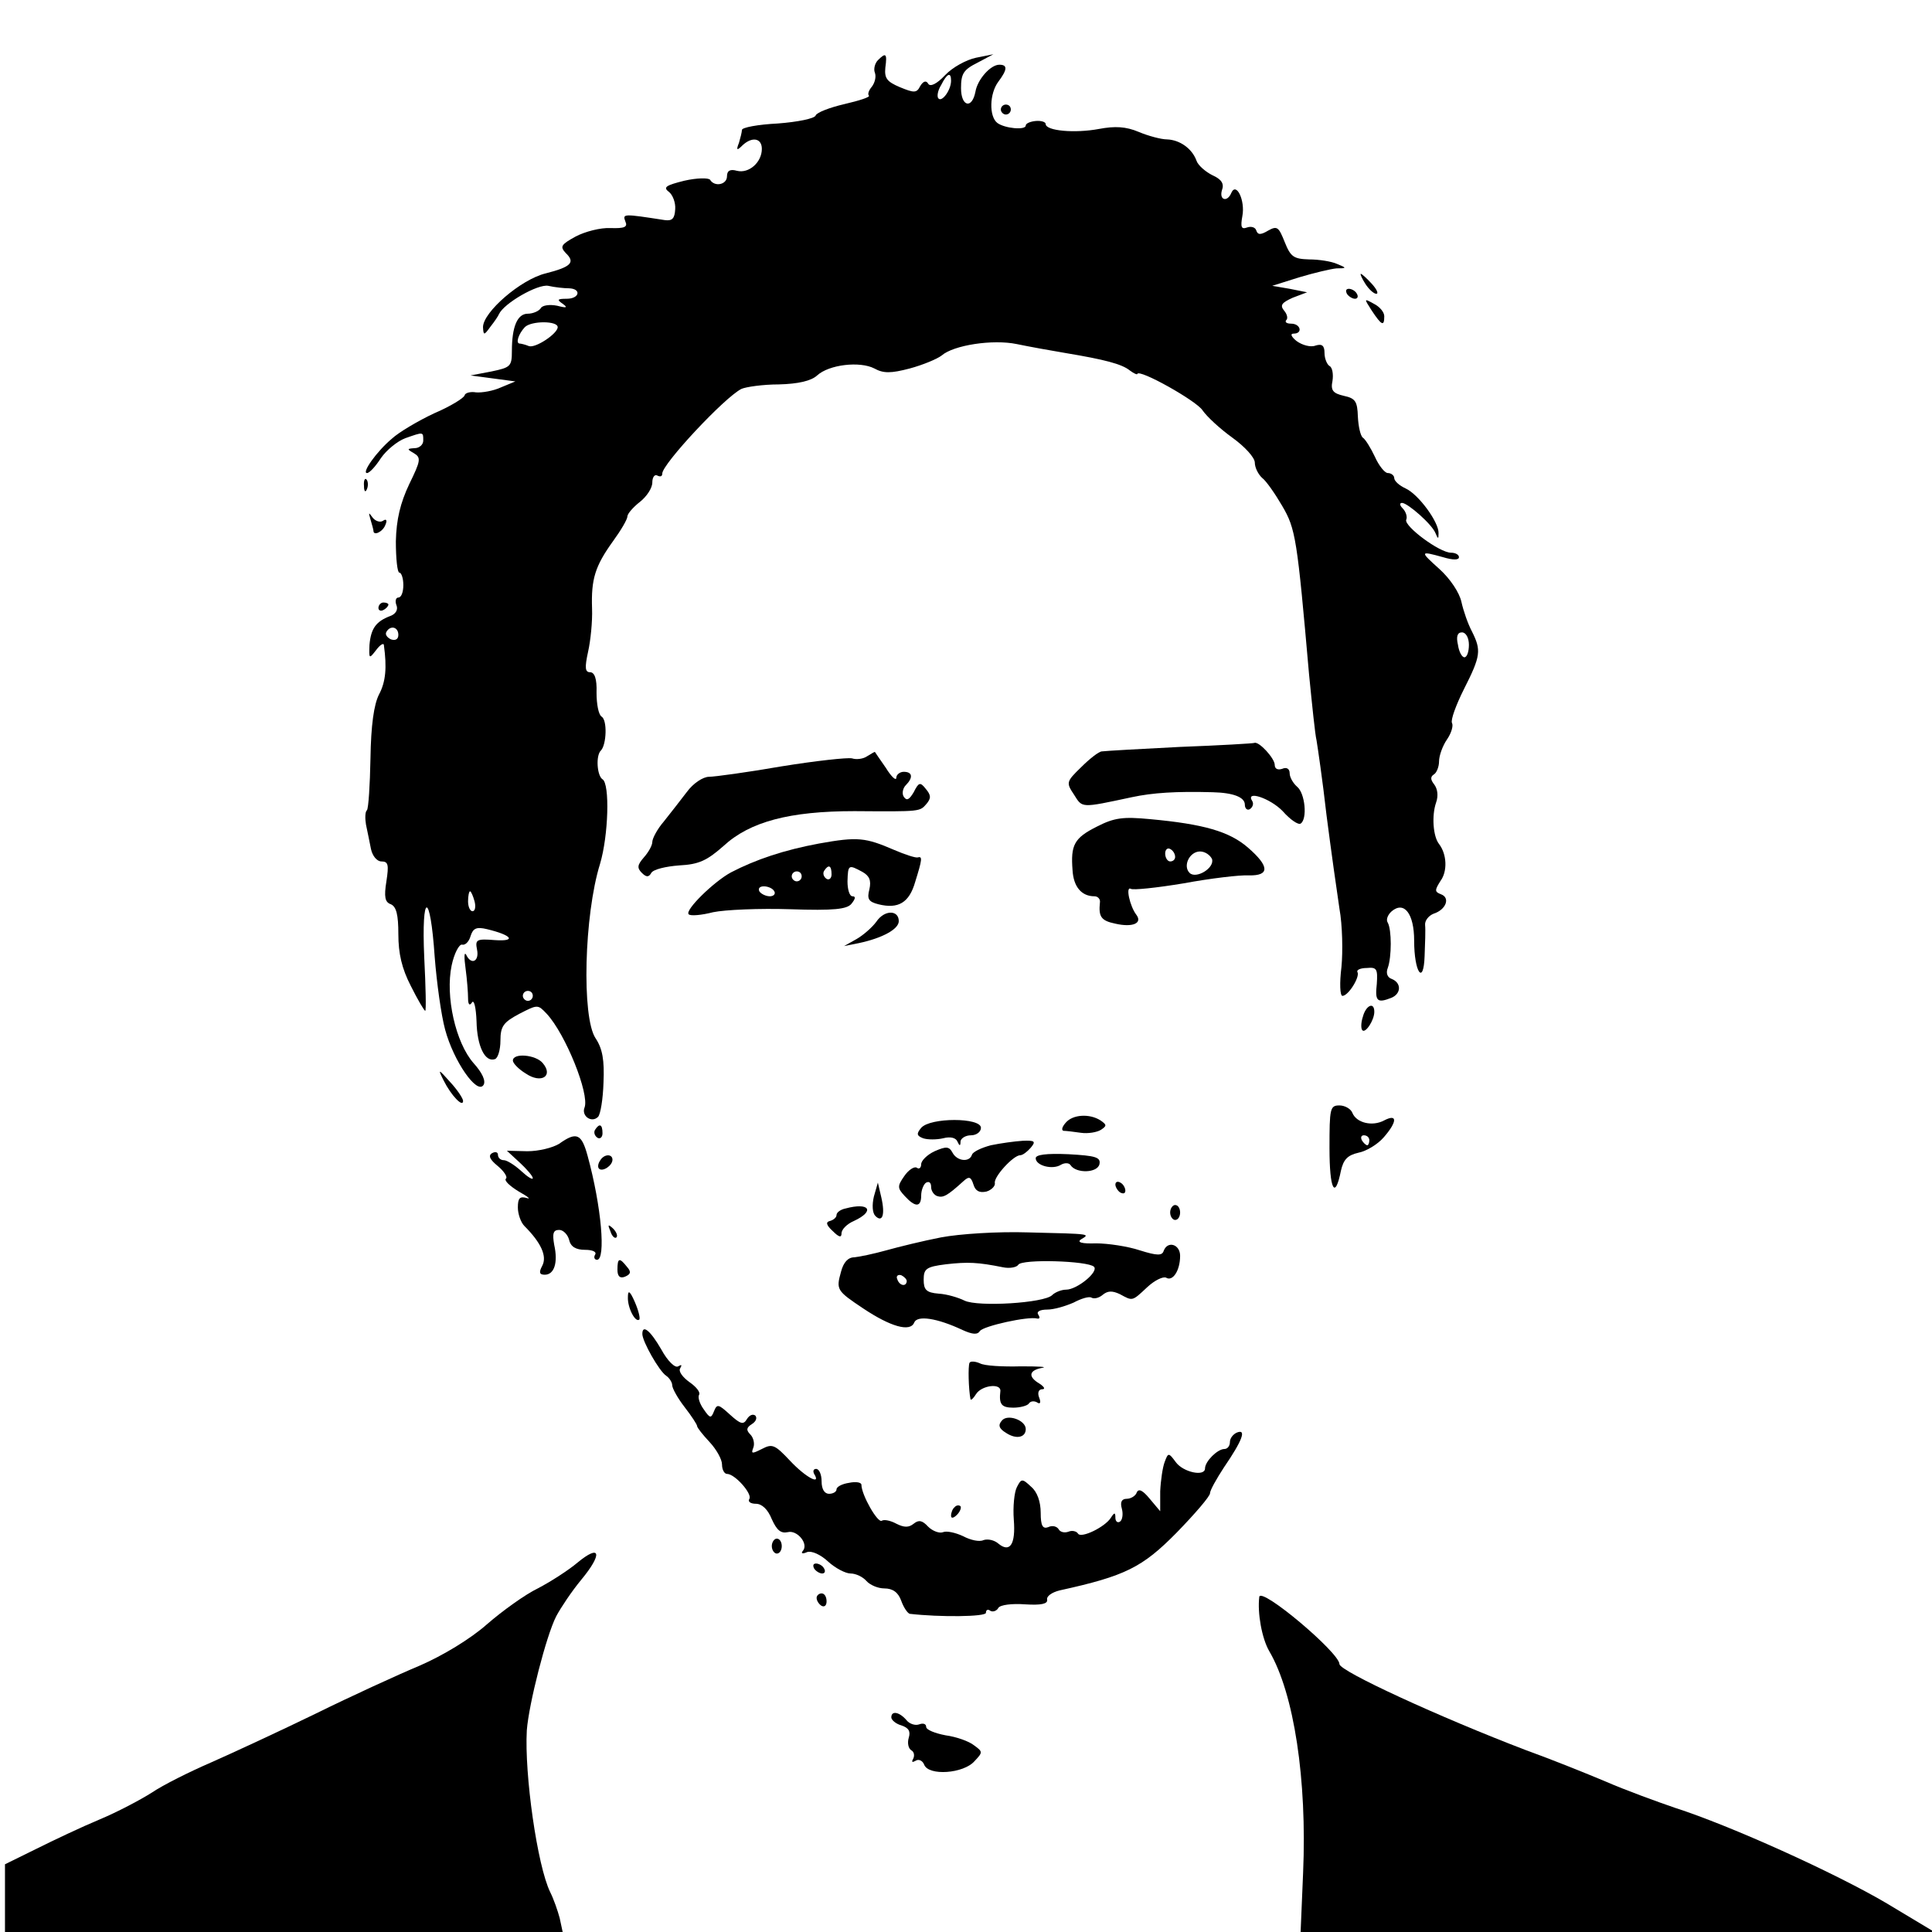 <?xml version="1.0" standalone="no"?>
<!DOCTYPE svg PUBLIC "-//W3C//DTD SVG 20010904//EN"
 "http://www.w3.org/TR/2001/REC-SVG-20010904/DTD/svg10.dtd">
<svg version="1.0" xmlns="http://www.w3.org/2000/svg"
 width="388pt" height="388pt" viewBox="0 0 388 388"
 preserveAspectRatio="xMidYMid meet">
<g transform="translate(0,388) scale(0.1,-0.1)"
fill="#000000" stroke="none">
<path d="M1763 3759 c-6 -6 -9 -18 -6 -25 3 -8 0 -20 -6 -28 -6 -7 -9 -15 -6
-18 3 -3 -19 -10 -49 -17 -30 -7 -56 -17 -58 -23 -2 -6 -36 -13 -76 -16 -40
-2 -72 -8 -72 -13 0 -4 -3 -16 -6 -26 -6 -15 -4 -16 7 -5 19 18 39 15 39 -7 0
-27 -26 -50 -50 -44 -14 4 -20 0 -20 -11 0 -17 -25 -22 -34 -7 -3 4 -26 4 -52
-2 -36 -9 -43 -13 -31 -22 8 -6 14 -22 13 -35 -1 -19 -6 -24 -21 -22 -84 13
-85 13 -79 -3 5 -11 -2 -14 -30 -13 -20 1 -51 -7 -70 -17 -29 -16 -32 -20 -20
-33 20 -19 11 -28 -40 -41 -50 -12 -126 -78 -126 -108 1 -17 2 -17 15 1 8 10
16 22 17 25 10 22 78 61 99 57 13 -3 32 -5 42 -5 25 -1 21 -21 -5 -21 -19 0
-20 -2 -8 -10 11 -8 8 -9 -11 -4 -15 3 -30 1 -33 -5 -4 -6 -16 -11 -26 -11
-21 0 -32 -26 -32 -75 0 -31 -3 -33 -41 -41 l-42 -8 45 -6 45 -6 -29 -12 c-15
-7 -38 -11 -50 -10 -11 2 -22 -1 -23 -6 -1 -5 -28 -22 -61 -36 -32 -15 -71
-38 -85 -51 -31 -26 -61 -69 -50 -69 5 0 17 13 28 30 11 16 33 34 49 40 37 13
36 13 36 -5 0 -8 -8 -15 -17 -15 -16 -1 -16 -2 -2 -10 15 -9 14 -15 -9 -62
-18 -38 -26 -71 -27 -115 0 -35 3 -63 7 -63 4 0 8 -11 8 -25 0 -14 -4 -25 -10
-25 -5 0 -7 -7 -4 -15 4 -9 -1 -18 -12 -22 -29 -11 -39 -25 -42 -58 -1 -28 -1
-29 13 -11 8 11 16 16 16 10 6 -44 4 -73 -10 -99 -10 -20 -16 -61 -17 -128 -1
-54 -4 -100 -7 -104 -4 -3 -4 -17 -2 -29 3 -13 7 -35 10 -49 3 -14 12 -25 21
-25 14 0 15 -7 10 -40 -5 -31 -3 -42 9 -46 11 -5 15 -21 15 -60 0 -39 7 -69
25 -104 14 -28 27 -50 29 -50 2 0 1 48 -2 107 -6 133 12 135 21 1 4 -51 13
-117 21 -146 17 -63 64 -131 77 -111 5 8 -2 24 -20 44 -36 41 -57 134 -44 196
5 24 15 43 21 42 6 -2 14 6 17 17 5 16 12 19 33 14 50 -12 60 -25 16 -22 -37
3 -40 1 -36 -19 5 -24 -12 -32 -22 -10 -4 6 -4 -6 -1 -28 3 -22 5 -49 5 -60 0
-12 3 -16 8 -8 4 6 8 -11 9 -38 1 -50 17 -83 37 -76 6 2 11 19 11 37 0 29 6
37 38 54 37 19 37 19 55 0 38 -41 86 -161 76 -188 -7 -17 14 -32 27 -19 5 5
10 36 11 69 2 45 -2 68 -16 89 -28 42 -23 247 9 350 17 57 20 161 5 170 -11 7
-14 48 -3 58 11 12 13 61 1 68 -6 4 -10 25 -10 48 1 28 -4 41 -13 41 -10 0
-11 9 -4 41 5 22 9 61 8 87 -2 59 6 85 42 135 16 22 29 44 29 50 0 5 11 18 25
29 14 11 25 28 25 39 0 11 5 17 10 14 6 -3 10 -2 10 4 0 19 125 153 159 170 9
4 43 9 75 9 39 1 65 7 77 18 24 22 86 29 115 14 18 -10 33 -10 71 0 26 7 55
19 64 26 24 21 103 33 151 23 24 -5 68 -13 98 -18 78 -13 113 -22 129 -35 8
-6 15 -9 15 -7 3 11 119 -54 131 -73 9 -13 35 -37 60 -55 25 -18 45 -40 45
-50 0 -10 7 -24 15 -31 8 -6 26 -32 40 -56 27 -46 30 -65 54 -339 6 -60 12
-120 15 -132 2 -12 12 -79 20 -150 9 -70 21 -155 26 -188 6 -33 7 -86 4 -117
-4 -32 -3 -58 2 -58 12 0 36 39 30 48 -2 4 6 8 19 8 20 2 22 -2 20 -32 -4 -35
1 -39 29 -28 20 8 21 30 1 38 -9 3 -12 12 -8 22 8 22 8 77 0 91 -4 6 0 16 8
23 25 21 45 -5 45 -59 0 -64 19 -91 21 -31 1 25 2 53 1 62 -1 9 7 19 17 23 25
8 34 32 15 39 -13 5 -13 8 -1 27 14 19 13 53 -3 74 -12 15 -15 57 -6 83 5 14
3 28 -4 37 -7 9 -8 15 0 20 5 3 10 15 10 26 0 11 7 31 16 44 9 13 13 28 10 33
-3 6 8 36 24 68 34 67 35 78 16 116 -8 15 -17 41 -21 59 -4 19 -23 47 -44 66
-40 36 -40 37 7 24 20 -6 32 -6 32 0 0 5 -7 9 -16 9 -23 0 -94 53 -90 66 3 6
-1 17 -7 23 -6 6 -7 11 -1 11 12 -1 60 -43 67 -61 5 -12 6 -12 6 0 1 22 -40
78 -66 90 -13 6 -23 15 -23 21 0 5 -6 10 -13 10 -6 0 -18 15 -26 33 -8 17 -19
35 -24 38 -5 4 -9 23 -10 42 -1 31 -5 37 -28 42 -22 5 -27 11 -23 30 2 13 0
27 -6 30 -5 3 -10 15 -10 26 0 15 -5 19 -18 15 -10 -4 -27 1 -38 9 -10 8 -14
15 -6 15 19 0 14 20 -5 20 -9 0 -13 3 -10 7 4 3 2 12 -4 19 -9 11 -5 16 17 26
l29 11 -35 7 -35 6 54 17 c30 9 64 17 75 18 21 0 21 1 1 9 -11 5 -36 9 -56 9
-31 1 -37 5 -49 35 -12 30 -15 33 -33 23 -15 -9 -21 -9 -24 0 -2 7 -11 9 -19
6 -11 -4 -13 1 -9 23 6 31 -12 69 -22 47 -8 -20 -25 -15 -19 5 5 13 -1 22 -19
30 -14 7 -29 20 -32 29 -9 25 -34 42 -59 43 -12 0 -38 7 -57 15 -26 11 -48 12
-80 6 -48 -9 -107 -4 -107 10 0 4 -9 7 -20 6 -11 -1 -20 -5 -20 -9 0 -10 -42
-6 -57 5 -17 13 -16 59 2 83 18 24 19 34 2 34 -18 0 -44 -30 -48 -54 -7 -36
-29 -30 -29 7 0 29 5 37 33 51 l32 17 -35 -7 c-19 -4 -47 -19 -62 -35 -17 -18
-30 -24 -34 -17 -4 7 -10 5 -16 -5 -7 -14 -12 -14 -41 -2 -26 11 -31 18 -29
39 4 29 1 31 -15 15z m147 -41 c0 -19 -18 -43 -25 -36 -4 3 -2 16 5 27 12 24
20 27 20 9z m-790 -495 c0 -13 -45 -43 -58 -38 -7 3 -16 5 -18 5 -9 0 -3 19
10 33 13 13 66 13 66 0z m-320 -618 c0 -9 -6 -12 -15 -9 -8 4 -12 10 -9 15 8
14 24 10 24 -6z m2150 -20 c0 -14 -4 -25 -9 -25 -5 0 -11 11 -13 25 -4 17 -1
25 8 25 8 0 14 -11 14 -25z m-1997 -515 c3 -11 1 -20 -4 -20 -5 0 -9 9 -9 20
0 11 2 20 4 20 2 0 6 -9 9 -20z m117 -190 c0 -5 -4 -10 -10 -10 -5 0 -10 5
-10 10 0 6 5 10 10 10 6 0 10 -4 10 -10z"/>
<path d="M2010 3660 c0 -5 5 -10 10 -10 6 0 10 5 10 10 0 6 -4 10 -10 10 -5 0
-10 -4 -10 -10z"/>
<path d="M2742 3310 c7 -11 17 -20 22 -20 5 0 1 9 -9 20 -10 11 -20 20 -22 20
-2 0 2 -9 9 -20z"/>
<path d="M2705 3290 c3 -5 11 -10 16 -10 6 0 7 5 4 10 -3 6 -11 10 -16 10 -6
0 -7 -4 -4 -10z"/>
<path d="M2755 3256 c20 -30 25 -32 25 -11 0 8 -9 19 -21 25 -20 11 -20 11 -4
-14z"/>
<path d="M731 2904 c0 -11 3 -14 6 -6 3 7 2 16 -1 19 -3 4 -6 -2 -5 -13z"/>
<path d="M744 2837 c3 -10 6 -21 6 -23 0 -11 19 -2 24 12 4 9 2 13 -5 8 -6 -4
-16 0 -21 7 -8 11 -8 10 -4 -4z"/>
<path d="M760 2659 c0 -5 5 -7 10 -4 6 3 10 8 10 11 0 2 -4 4 -10 4 -5 0 -10
-5 -10 -11z"/>
<path d="M2370 2380 c-80 -4 -150 -8 -157 -9 -6 0 -25 -15 -42 -32 -30 -29
-30 -31 -14 -55 17 -27 13 -27 116 -5 42 9 89 12 162 10 42 -1 65 -10 65 -25
0 -8 5 -12 10 -9 6 4 8 11 5 16 -15 23 36 6 61 -20 15 -17 31 -28 36 -25 14 9
9 61 -7 74 -8 7 -15 19 -15 27 0 9 -6 13 -15 9 -9 -3 -15 0 -15 8 0 13 -32 48
-41 44 -2 -1 -69 -5 -149 -8z"/>
<path d="M1741 2361 c-7 -5 -21 -7 -30 -4 -9 2 -73 -5 -141 -16 -69 -12 -135
-21 -146 -21 -12 0 -32 -13 -45 -31 -13 -17 -34 -44 -46 -59 -13 -15 -23 -34
-23 -41 0 -7 -8 -21 -17 -31 -13 -15 -14 -21 -4 -31 9 -9 14 -9 19 0 4 7 29
13 56 15 40 2 56 10 89 39 53 49 133 70 263 70 135 -1 131 -1 145 15 9 11 9
17 -2 30 -11 14 -14 13 -24 -7 -9 -15 -14 -18 -20 -9 -4 6 -2 17 4 23 15 15
14 27 -4 27 -8 0 -15 -6 -15 -12 0 -7 -10 2 -21 20 -12 17 -22 32 -22 32 -1 0
-8 -4 -16 -9z"/>
<path d="M2203 2220 c-46 -23 -53 -37 -49 -88 2 -33 18 -52 44 -52 7 0 12 -6
11 -12 -3 -29 2 -37 31 -43 35 -8 55 1 42 18 -13 17 -22 58 -11 52 4 -3 52 2
106 11 54 10 113 17 131 16 42 -1 42 18 -2 56 -37 32 -88 47 -197 57 -53 5
-71 3 -106 -15z m157 -61 c0 -5 -4 -9 -10 -9 -5 0 -10 7 -10 16 0 8 5 12 10 9
6 -3 10 -10 10 -16z m74 -4 c6 -18 -32 -41 -45 -28 -14 14 0 43 21 43 10 0 20
-7 24 -15z"/>
<path d="M1645 2186 c-70 -13 -127 -32 -177 -58 -35 -19 -93 -76 -85 -84 3 -4
26 -2 49 4 24 5 93 8 155 6 88 -3 114 0 123 11 8 10 9 15 2 15 -6 0 -10 14
-10 30 1 34 2 34 30 19 14 -8 18 -17 14 -35 -5 -19 -2 -25 18 -30 40 -10 62 3
74 45 14 45 15 52 5 49 -5 -1 -26 6 -47 15 -58 25 -73 27 -151 13z m25 -62 c0
-8 -5 -12 -10 -9 -6 4 -8 11 -5 16 9 14 15 11 15 -7z m-60 -4 c0 -5 -4 -10
-10 -10 -5 0 -10 5 -10 10 0 6 5 10 10 10 6 0 10 -4 10 -10z m-55 -30 c3 -5
-1 -10 -9 -10 -8 0 -18 5 -21 10 -3 6 1 10 9 10 8 0 18 -4 21 -10z"/>
<path d="M1760 2029 c-8 -11 -26 -27 -40 -35 l-25 -14 30 6 c47 10 80 28 80
44 0 23 -29 23 -45 -1z"/>
<path d="M2737 1838 c-4 -12 -4 -24 -1 -27 6 -7 24 20 24 37 0 21 -17 13 -23
-10z"/>
<path d="M1030 1750 c0 -5 11 -17 26 -26 31 -21 56 -5 34 21 -14 17 -60 21
-60 5z"/>
<path d="M891 1710 c15 -30 39 -55 39 -41 0 5 -12 23 -26 38 -24 27 -25 27
-13 3z"/>
<path d="M2670 1574 c0 -83 11 -105 23 -45 5 22 13 31 35 36 16 3 39 17 51 31
27 31 28 48 1 34 -24 -13 -56 -5 -64 15 -3 8 -15 15 -26 15 -19 0 -20 -6 -20
-86z m80 16 c0 -5 -2 -10 -4 -10 -3 0 -8 5 -11 10 -3 6 -1 10 4 10 6 0 11 -4
11 -10z"/>
<path d="M2140 1625 c-7 -8 -9 -15 -4 -16 5 0 21 -2 35 -4 14 -2 32 1 40 6 12
8 12 10 -1 19 -22 14 -56 12 -70 -5z"/>
<path d="M1850 1615 c-10 -12 -9 -16 4 -21 9 -3 27 -3 40 0 15 4 26 1 29 -7 4
-9 6 -9 6 1 1 6 10 12 21 12 11 0 20 7 20 15 0 21 -102 21 -120 0z"/>
<path d="M1195 1611 c-3 -5 -1 -12 5 -16 5 -3 10 1 10 9 0 18 -6 21 -15 7z"/>
<path d="M1123 1583 c-13 -8 -41 -15 -64 -15 l-41 1 26 -24 c14 -13 26 -27 26
-31 0 -4 -10 2 -23 14 -13 12 -29 22 -35 22 -7 0 -12 5 -12 11 0 5 -5 7 -12 3
-8 -5 -4 -13 12 -26 12 -10 20 -22 16 -25 -4 -4 8 -15 26 -26 18 -10 25 -16
16 -13 -14 4 -18 0 -18 -19 0 -13 6 -30 13 -37 34 -34 46 -61 36 -80 -7 -13
-6 -18 5 -18 19 0 27 24 19 60 -4 23 -2 30 10 30 8 0 17 -9 20 -20 3 -14 14
-20 32 -20 15 0 24 -4 20 -10 -3 -5 -1 -10 4 -10 18 0 9 107 -19 209 -12 44
-22 49 -57 24z"/>
<path d="M1990 1580 c-19 -5 -36 -13 -38 -19 -5 -16 -30 -13 -39 4 -7 13 -13
13 -36 3 -15 -7 -27 -19 -27 -26 0 -7 -4 -11 -9 -7 -5 3 -17 -5 -25 -17 -14
-20 -14 -24 1 -40 21 -23 33 -23 33 1 0 11 5 23 10 26 6 3 10 0 10 -9 0 -8 6
-16 12 -18 12 -4 20 0 53 30 11 10 15 9 20 -7 4 -13 12 -17 26 -14 10 3 18 11
17 17 -3 12 37 56 51 56 5 0 14 7 21 15 11 13 8 15 -16 14 -16 -1 -45 -5 -64
-9z"/>
<path d="M2080 1554 c0 -15 34 -24 51 -13 7 4 16 4 19 -1 11 -17 54 -16 58 2
3 14 -8 17 -62 20 -45 2 -66 -1 -66 -8z"/>
<path d="M1205 1549 c-4 -6 -5 -13 -2 -16 7 -7 27 6 27 18 0 12 -17 12 -25 -2z"/>
<path d="M2240 1501 c0 -5 5 -13 10 -16 6 -3 10 -2 10 4 0 5 -4 13 -10 16 -5
3 -10 2 -10 -4z"/>
<path d="M1755 1477 c-4 -17 -3 -33 3 -39 14 -14 20 2 12 37 l-7 30 -8 -28z"/>
<path d="M1698 1453 c-10 -2 -18 -8 -18 -13 0 -5 -6 -10 -13 -12 -9 -2 -8 -8
5 -20 13 -13 18 -14 18 -5 0 8 11 19 25 25 43 20 31 38 -17 25z"/>
<path d="M2350 1445 c0 -8 5 -15 10 -15 6 0 10 7 10 15 0 8 -4 15 -10 15 -5 0
-10 -7 -10 -15z"/>
<path d="M1226 1407 c3 -10 9 -15 12 -12 3 3 0 11 -7 18 -10 9 -11 8 -5 -6z"/>
<path d="M1890 1395 c-36 -7 -85 -19 -110 -26 -25 -7 -54 -13 -64 -14 -13 0
-22 -10 -27 -29 -10 -36 -9 -38 45 -74 54 -36 94 -48 102 -28 6 15 46 9 97
-15 20 -9 30 -10 35 -2 7 10 97 30 115 25 5 -1 6 2 2 8 -4 6 4 10 18 10 14 0
37 7 53 14 15 8 31 13 36 10 5 -3 15 -1 23 6 10 8 19 8 34 1 26 -14 24 -15 55
14 15 14 32 22 38 19 13 -8 28 14 28 44 0 23 -25 31 -33 10 -3 -10 -13 -10
-48 1 -24 8 -64 14 -88 14 -28 -1 -39 2 -30 8 18 11 23 11 -106 14 -62 2 -138
-3 -175 -10z m124 -60 c14 -3 28 0 31 5 7 12 140 8 152 -4 10 -10 -34 -46 -56
-46 -9 0 -22 -5 -28 -11 -16 -16 -149 -24 -176 -11 -12 6 -35 13 -52 14 -25 2
-30 8 -30 28 0 22 5 26 45 31 44 5 64 4 114 -6z m-193 -28 c-1 -12 -15 -9 -19
4 -3 6 1 10 8 8 6 -3 11 -8 11 -12z"/>
<path d="M1240 1330 c0 -13 5 -18 15 -14 12 5 13 10 4 20 -15 19 -19 18 -19
-6z"/>
<path d="M1261 1275 c-1 -21 15 -52 23 -45 2 3 -2 19 -9 35 -10 23 -14 25 -14
10z"/>
<path d="M1290 1201 c0 -15 34 -75 48 -84 6 -4 12 -13 12 -19 0 -6 11 -26 25
-44 14 -18 25 -35 25 -38 0 -3 11 -17 25 -32 14 -15 25 -35 25 -45 0 -11 5
-19 10 -19 16 0 51 -40 45 -50 -4 -6 3 -10 13 -10 12 0 24 -11 32 -31 10 -22
18 -29 32 -26 19 5 43 -24 30 -38 -4 -5 0 -6 9 -2 9 3 27 -5 42 -19 14 -13 35
-24 45 -24 11 0 25 -7 32 -15 7 -8 23 -15 36 -15 17 0 28 -8 34 -25 5 -14 13
-25 17 -26 61 -7 153 -6 153 2 0 6 4 8 9 4 5 -3 13 0 16 6 4 6 27 9 54 7 32
-2 45 1 44 9 -2 7 9 15 25 19 132 29 166 46 235 116 37 38 67 73 67 79 0 6 13
29 28 52 37 54 46 78 26 70 -7 -3 -14 -11 -14 -19 0 -8 -5 -14 -11 -14 -14 0
-39 -25 -39 -39 0 -17 -44 -8 -59 13 -14 19 -15 19 -22 0 -4 -10 -8 -37 -9
-59 l0 -40 -21 25 c-14 17 -22 21 -26 13 -2 -7 -12 -13 -20 -13 -10 0 -14 -6
-10 -20 3 -11 1 -23 -4 -26 -5 -3 -9 1 -9 8 0 11 -2 11 -9 0 -12 -19 -60 -42
-66 -32 -3 5 -12 7 -19 4 -8 -3 -17 -1 -20 5 -4 6 -13 8 -21 4 -11 -4 -15 3
-15 29 0 22 -7 42 -19 52 -18 17 -20 17 -29 -1 -5 -10 -8 -39 -6 -65 4 -50 -8
-67 -31 -48 -8 7 -21 10 -30 7 -8 -4 -26 0 -41 8 -15 7 -33 11 -40 8 -7 -3
-21 2 -30 11 -12 13 -19 14 -29 6 -10 -8 -19 -8 -35 0 -11 6 -24 9 -29 6 -8
-6 -41 52 -41 72 0 5 -11 7 -25 4 -14 -2 -25 -8 -25 -13 0 -5 -7 -9 -15 -9 -9
0 -15 9 -15 25 0 14 -5 25 -11 25 -5 0 -7 -4 -4 -10 15 -24 -17 -7 -48 26 -31
33 -36 35 -57 24 -20 -10 -22 -10 -17 3 3 8 0 20 -6 26 -9 9 -8 14 3 21 8 5
11 12 7 17 -5 4 -12 1 -17 -7 -7 -12 -13 -10 -34 9 -23 21 -26 22 -32 7 -6
-15 -8 -15 -21 4 -8 11 -12 24 -9 29 3 5 -6 16 -19 25 -14 10 -23 22 -19 28 4
7 3 8 -4 4 -6 -4 -21 10 -34 34 -22 38 -38 51 -38 31z"/>
<path d="M1947 1143 c-3 -7 -2 -52 2 -73 1 -3 6 2 11 10 11 18 51 23 49 6 -3
-26 2 -33 26 -33 14 0 28 4 31 8 3 5 10 6 16 3 7 -5 9 -1 5 9 -4 10 -1 17 6
17 7 0 4 5 -5 11 -24 14 -22 27 5 32 12 2 -7 3 -43 3 -36 -1 -73 1 -82 6 -9 4
-19 5 -21 1z"/>
<path d="M2012 1027 c-8 -9 -6 -16 9 -25 20 -13 39 -9 39 8 0 18 -37 31 -48
17z"/>
<path d="M1917 853 c-4 -3 -7 -11 -7 -17 0 -6 5 -5 12 2 6 6 9 14 7 17 -3 3
-9 2 -12 -2z"/>
<path d="M1550 775 c0 -8 5 -15 10 -15 6 0 10 7 10 15 0 8 -4 15 -10 15 -5 0
-10 -7 -10 -15z"/>
<path d="M1160 742 c-19 -16 -55 -39 -80 -52 -25 -12 -71 -45 -102 -72 -34
-30 -89 -63 -135 -83 -43 -18 -137 -61 -208 -96 -72 -35 -167 -79 -210 -98
-44 -19 -98 -46 -120 -61 -22 -14 -69 -39 -105 -54 -36 -15 -93 -42 -127 -59
l-63 -31 0 -68 0 -68 560 0 560 0 -6 28 c-4 15 -12 38 -19 52 -26 53 -52 237
-47 325 4 53 39 190 59 229 9 17 31 50 50 73 44 53 39 73 -7 35z"/>
<path d="M1635 730 c3 -5 11 -10 16 -10 6 0 7 5 4 10 -3 6 -11 10 -16 10 -6 0
-7 -4 -4 -10z"/>
<path d="M1640 671 c0 -6 5 -13 10 -16 6 -3 10 1 10 9 0 9 -4 16 -10 16 -5 0
-10 -4 -10 -9z"/>
<path d="M2529 673 c-4 -32 5 -83 20 -109 50 -85 76 -259 68 -445 l-5 -119
637 0 636 0 -95 57 c-105 62 -316 157 -425 192 -38 13 -101 36 -140 53 -38 16
-110 45 -160 63 -173 66 -375 159 -375 173 0 23 -158 156 -161 135z"/>
<path d="M1790 431 c0 -5 9 -13 20 -16 15 -5 19 -12 15 -25 -3 -10 -1 -21 5
-25 6 -3 7 -11 4 -17 -4 -7 -2 -8 5 -4 6 4 14 0 17 -8 9 -23 79 -18 101 7 17
18 17 19 -1 32 -10 8 -35 17 -57 20 -21 4 -39 11 -39 17 0 6 -6 8 -14 5 -8 -3
-20 1 -26 9 -14 16 -30 19 -30 5z"/>
</g>
</svg>
